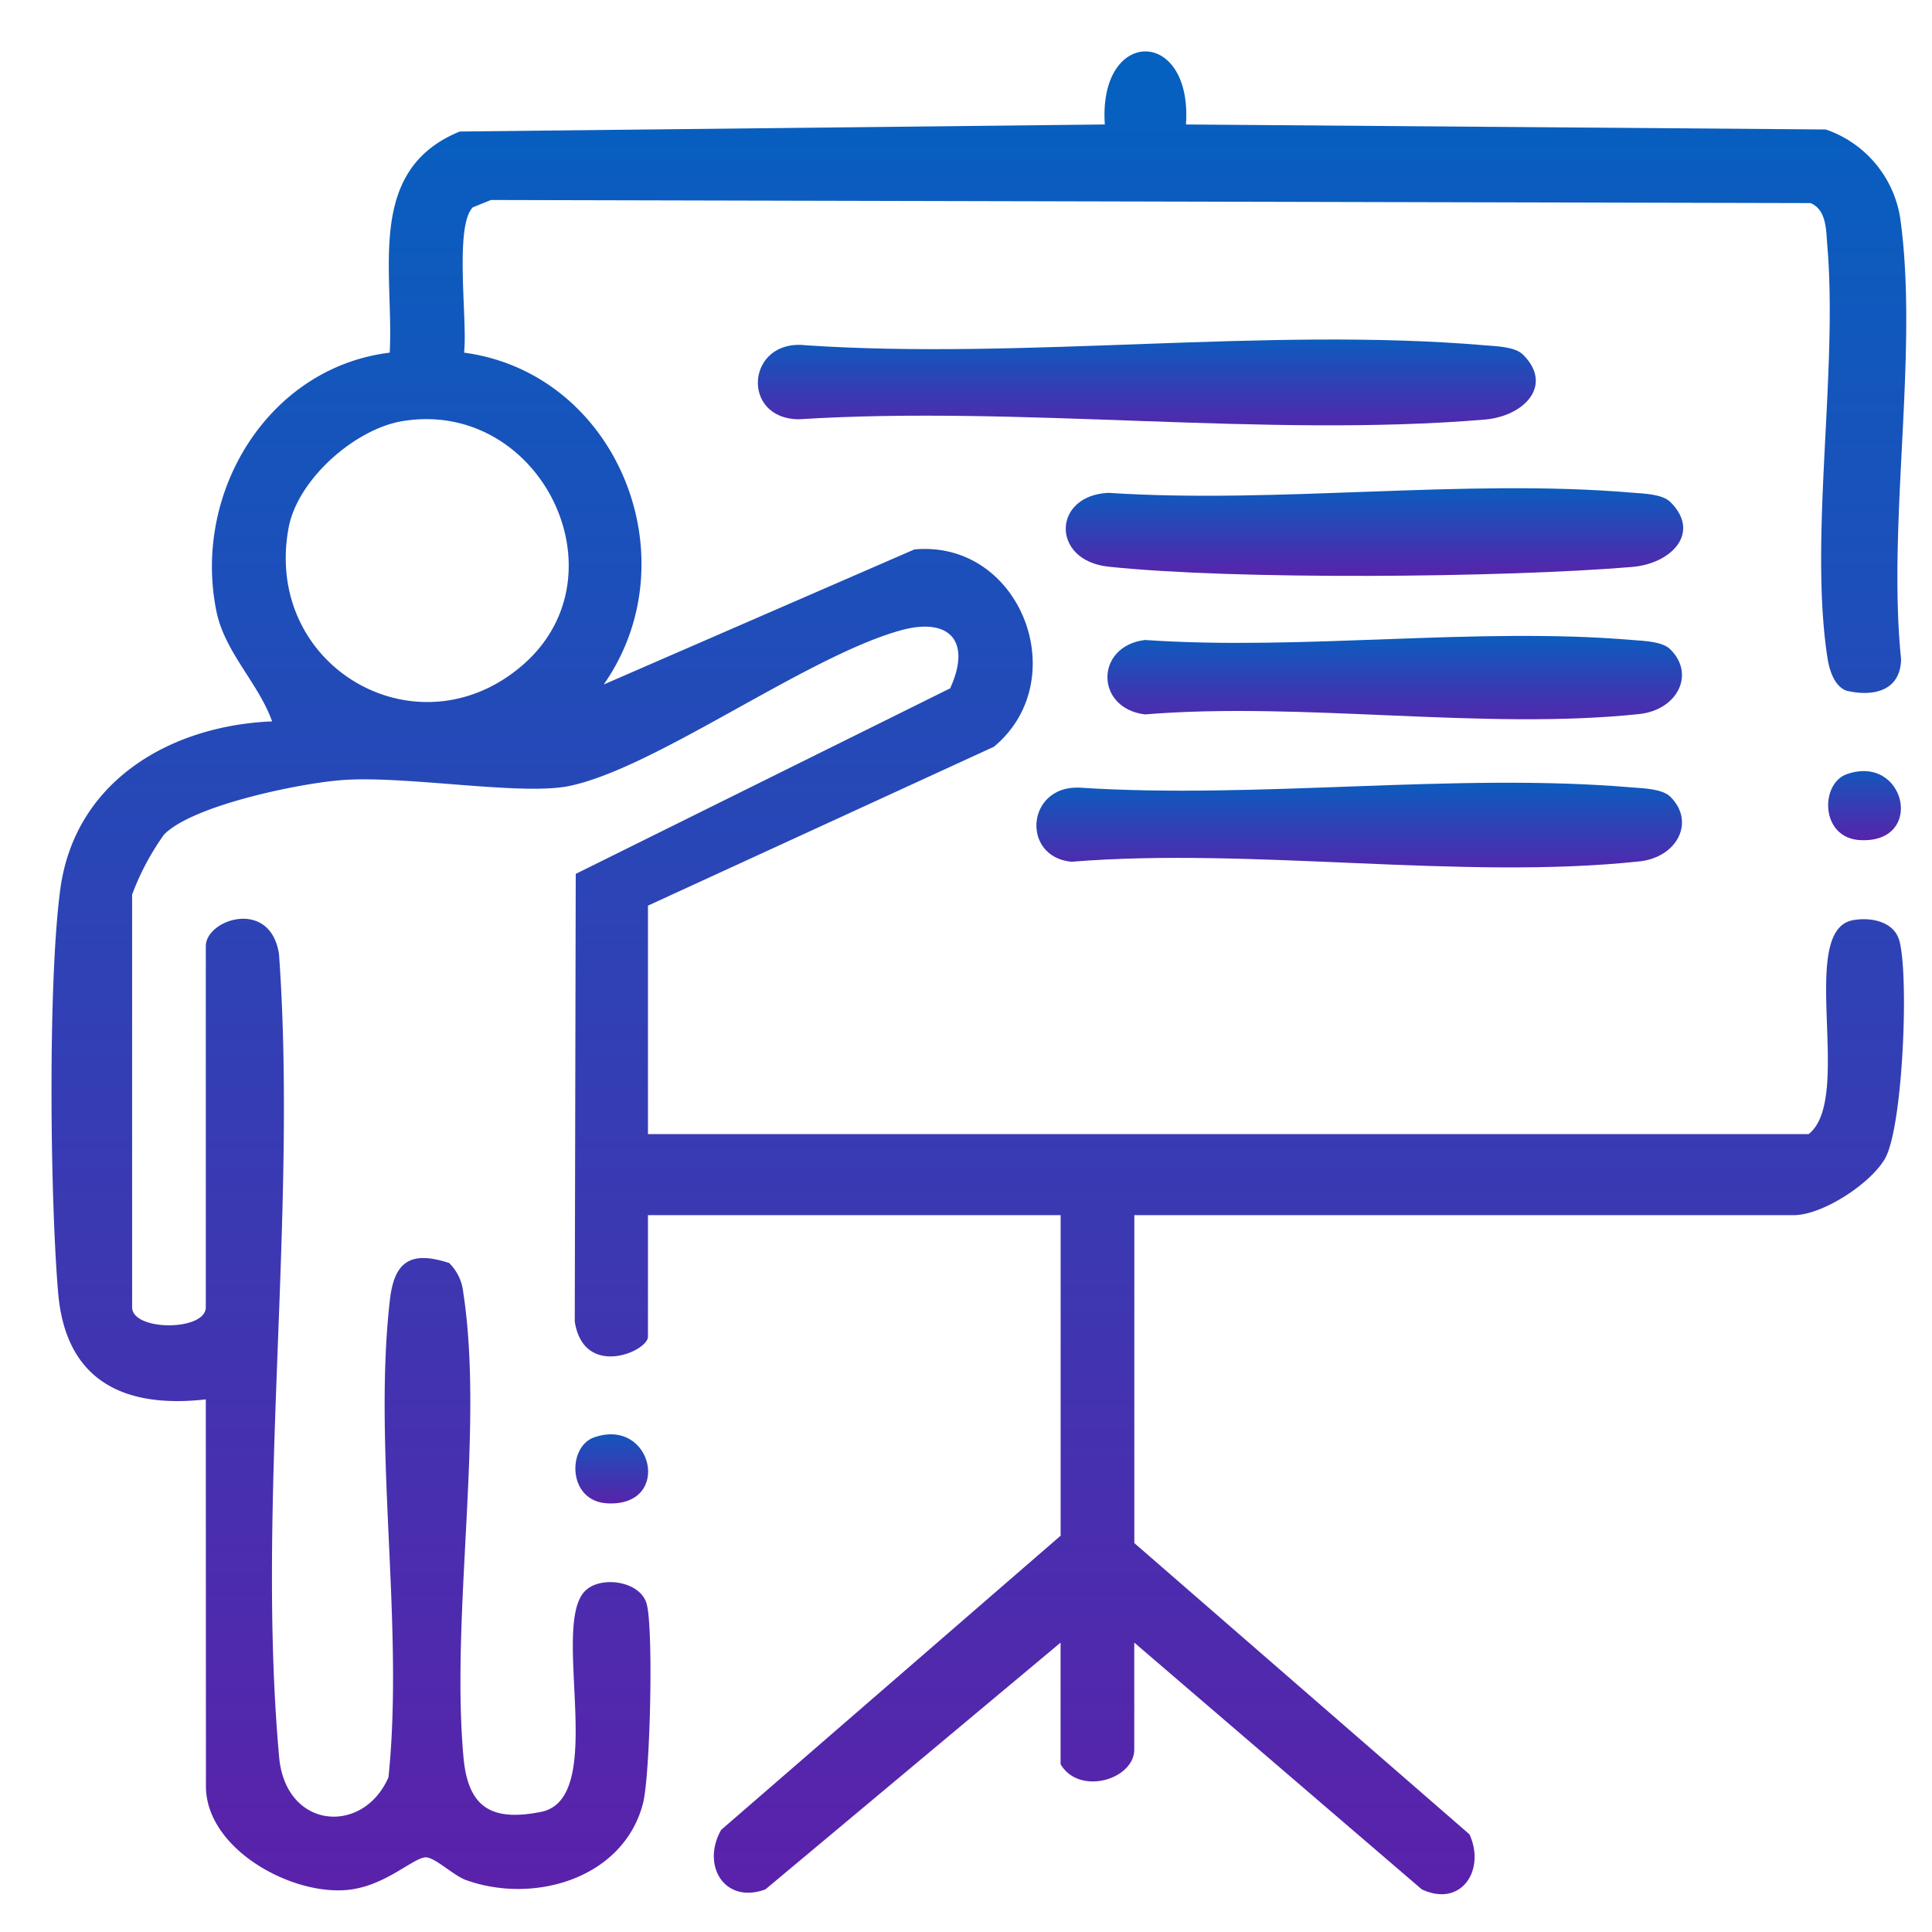 <svg xmlns="http://www.w3.org/2000/svg" xmlns:xlink="http://www.w3.org/1999/xlink" width="150" height="150" viewBox="0 0 150 150">
  <rect x="0" y="0" width="150" height="150" fill="#808080" stroke="none"/>
  <defs>
    <linearGradient id="linear-gradient" x1="0.5" x2="0.5" y2="1" gradientUnits="objectBoundingBox">
      <stop offset="0" stop-color="#0362c0"/>
      <stop offset="1" stop-color="#5b21aa"/>
    </linearGradient>
    <clipPath id="clip-path">
      <rect id="Rectangle_8" data-name="Rectangle 8" width="144" height="143.074" fill="url(#linear-gradient)"/>
    </clipPath>
    <clipPath id="clip-Advisory_Training">
      <rect width="150" height="150"/>
    </clipPath>
  </defs>
  <g id="Advisory_Training" data-name="Advisory &amp; Training" clip-path="url(#clip-Advisory_Training)">
    <rect width="150" height="150" fill="#fff"/>
    <g id="Group_14" data-name="Group 14" transform="translate(4 3.991)">
      <g id="Group_13" data-name="Group 13" clip-path="url(#clip-path)">
        <path id="Path_26" data-name="Path 26" d="M11.978,104.657c-6.452.732-10.889-1.514-11.463-8.276-.631-7.421-.8-24.161.168-31.34,1.123-8.349,8.479-12.693,16.442-13.024-1.061-2.981-3.67-5.351-4.322-8.546-1.88-9.21,4.007-18.922,13.454-20.082.336-6.359-1.892-14.162,5.433-17.168l50.088-.548c-.518-7.563,6.818-7.563,6.3,0l49.674.388a8.7,8.7,0,0,1,5.771,6.817c1.466,10.328-1.01,23.646.076,34.305-.037,2.44-2.108,2.947-4.222,2.458-.947-.327-1.343-1.592-1.488-2.523-1.442-9.3.808-22.2-.015-32.027-.1-1.153-.035-2.778-1.3-3.314L34.117,11.536l-1.406.568c-1.461,1.461-.389,8.927-.683,11.284C43.9,24.981,49.741,39.336,42.874,49.153L66.989,38.668c8.274-.764,12.429,10.133,6.176,15.32L46.307,66.323V84.06H136.42c3.538-2.75-.934-15.814,3.446-16.609,1.353-.246,3.155.078,3.59,1.562.768,2.619.3,14.534-1.114,16.964-1.152,1.978-4.877,4.376-7.067,4.376H84.069v25.461l26.019,22.61c1.27,2.771-.632,5.71-3.7,4.275l-22.324-19.16v8.3c0,2.326-4.261,3.613-5.721,1.144v-9.44L55.427,142.7c-3.182,1.171-4.993-1.87-3.439-4.617l26.359-22.844V90.353H46.307v9.44c0,1.147-4.993,3.285-5.683-1.183L40.7,63.858,69.769,49.452c1.686-3.7-.077-5.569-3.911-4.483C58.5,47.051,46.837,55.681,40.171,57.038c-3.734.76-12.729-.838-17.629-.462-3.272.251-11.528,1.935-13.8,4.22a19.971,19.971,0,0,0-2.484,4.668v32.04c0,1.867,5.721,1.867,5.721,0V69.47c0-2.088,5.01-3.75,5.683.61,1.438,20.092-1.778,42.544.011,62.353.508,5.628,6.526,6.072,8.487,1.567,1.226-11.758-1.215-25.573.113-37.078.343-2.976,1.611-3.828,4.6-2.854a3.765,3.765,0,0,1,1.1,2.331c1.612,10.532-.985,24.975.011,36.034.348,3.873,2.129,5.027,6.025,4.249,5.237-1.046.688-14.467,3.427-17.162,1.212-1.192,4.247-.773,4.763.985.554,1.888.283,13.359-.276,15.514-1.521,5.862-8.5,7.853-13.753,5.953-1-.363-2.494-1.863-3.2-1.754-1.068.165-3.19,2.3-6.109,2.535-4.419.352-10.872-3.269-10.872-8.059ZM27.275,28.7c-3.717.6-8.175,4.536-8.869,8.29-1.993,10.777,9.96,17.7,18.128,10.694S37.943,26.971,27.275,28.7" transform="translate(0 0)" fill="url(#linear-gradient)"/>
        <path id="Path_27" data-name="Path 27" d="M155.261,40.275c2.375,2.362.107,4.777-2.982,5.037-17.022,1.426-36.01-1.113-53.244-.023-4.569-.03-4.085-6.288.557-5.745,17.043,1.139,35.859-1.434,52.687,0,.893.076,2.342.095,2.982.732" transform="translate(-41.009 -16.727)" fill="url(#linear-gradient)"/>
        <path id="Path_28" data-name="Path 28" d="M182.875,100.337c1.945,1.934.531,4.7-2.425,5.013-13.8,1.468-30.029-1.117-44.091.026-3.9-.384-3.5-5.887.588-5.758,13.893.915,29.232-1.182,42.946-.013.893.076,2.342.095,2.982.732" transform="translate(-57.18 -42.46)" fill="url(#linear-gradient)"/>
        <path id="Path_29" data-name="Path 29" d="M184.58,60.352c2.375,2.362.106,4.777-2.982,5.037-9.949.833-30.886,1.019-40.657-.023-4.464-.476-4.367-5.529,0-5.732,13.153.868,27.674-1.12,40.657-.013.893.076,2.342.095,2.982.732" transform="translate(-58.885 -25.361)" fill="url(#linear-gradient)"/>
        <path id="Path_30" data-name="Path 30" d="M187,80.371c1.945,1.934.531,4.7-2.425,5.013-12.013,1.278-26.126-.976-38.372.028-3.88-.47-3.895-5.3,0-5.778,12.239.843,25.733-1.025,37.814,0,.893.076,2.342.095,2.982.732" transform="translate(-61.307 -33.937)" fill="url(#linear-gradient)"/>
        <path id="Path_31" data-name="Path 31" d="M242.524,97.9c4.579-1.613,6.129,5.381,1.046,5.118-3.115-.162-3.112-4.39-1.046-5.118" transform="translate(-103.148 -41.782)" fill="url(#linear-gradient)"/>
        <path id="Path_32" data-name="Path 32" d="M72.524,187.9c4.579-1.613,6.129,5.381,1.046,5.118-3.115-.162-3.112-4.39-1.046-5.118" transform="translate(-30.413 -80.289)" fill="url(#linear-gradient)"/>
      </g>
    </g>
  </g>
</svg>
